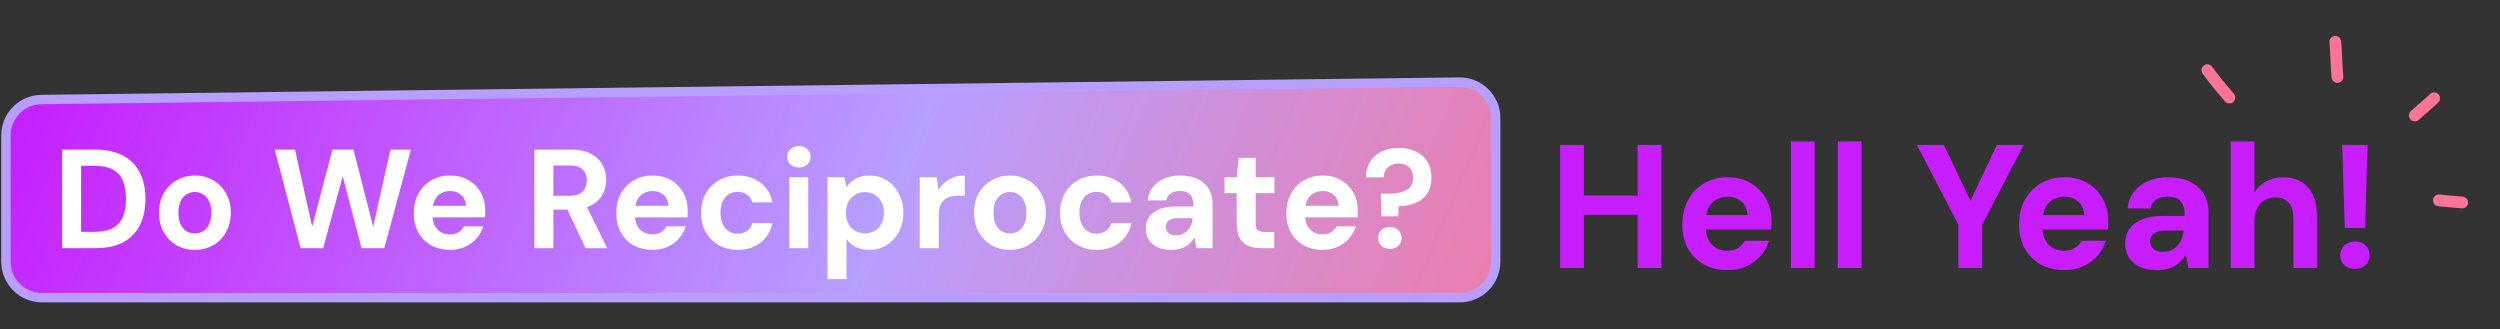 <svg width="941" height="124" viewBox="0 0 941 124" fill="none" xmlns="http://www.w3.org/2000/svg">
<rect x="0" y="0" width="941" height="124" fill="#333333" stroke="none"/>
<path d="M549.266 30.899L15.614 37.455C8.197 37.546 2.233 43.584 2.233 51.002V98.49C2.233 105.972 8.298 112.037 15.78 112.037H549.433C556.915 112.037 562.98 105.972 562.98 98.49V44.446C562.98 36.898 556.813 30.806 549.266 30.899Z" fill="url(#paint0_linear_309_2279)" stroke="#B79EFF" stroke-width="3.534"/>
<path d="M23.366 93.412V56.304H35.77C40.082 56.304 43.634 57.081 46.426 58.636C49.253 60.156 51.338 62.312 52.681 65.104C54.059 67.86 54.749 71.112 54.749 74.858C54.749 78.604 54.059 81.873 52.681 84.665C51.338 87.422 49.271 89.578 46.479 91.133C43.687 92.652 40.117 93.412 35.77 93.412H23.366ZM30.522 87.263H35.399C38.439 87.263 40.824 86.768 42.556 85.778C44.323 84.789 45.578 83.375 46.32 81.537C47.062 79.664 47.433 77.438 47.433 74.858C47.433 72.243 47.062 70.016 46.32 68.178C45.578 66.305 44.323 64.874 42.556 63.885C40.824 62.895 38.439 62.4 35.399 62.4H30.522V87.263ZM73.304 94.048C70.76 94.048 68.463 93.465 66.413 92.299C64.398 91.097 62.79 89.454 61.589 87.369C60.422 85.248 59.839 82.827 59.839 80.106C59.839 77.314 60.422 74.876 61.589 72.79C62.79 70.67 64.416 69.027 66.466 67.86C68.516 66.659 70.813 66.058 73.357 66.058C75.937 66.058 78.234 66.659 80.249 67.86C82.299 69.027 83.907 70.67 85.073 72.79C86.275 74.876 86.875 77.296 86.875 80.053C86.875 82.81 86.275 85.248 85.073 87.369C83.907 89.454 82.299 91.097 80.249 92.299C78.199 93.465 75.884 94.048 73.304 94.048ZM73.304 87.846C74.506 87.846 75.566 87.563 76.485 86.998C77.439 86.432 78.181 85.566 78.712 84.4C79.277 83.234 79.56 81.785 79.56 80.053C79.56 78.321 79.277 76.89 78.712 75.759C78.181 74.593 77.439 73.727 76.485 73.162C75.566 72.561 74.524 72.26 73.357 72.26C72.227 72.26 71.184 72.561 70.23 73.162C69.275 73.727 68.516 74.593 67.95 75.759C67.42 76.89 67.155 78.321 67.155 80.053C67.155 81.785 67.42 83.234 67.95 84.4C68.516 85.566 69.258 86.432 70.177 86.998C71.131 87.563 72.174 87.846 73.304 87.846ZM113.154 93.412L103.399 56.304H111.033L117.5 85.301L125.134 56.304H133.033L140.455 85.301L146.975 56.304H154.662L144.643 93.412H136.108L129.004 66.376L121.635 93.412H113.154ZM169.445 94.048C166.759 94.048 164.374 93.483 162.288 92.352C160.239 91.186 158.631 89.578 157.464 87.528C156.333 85.443 155.768 83.04 155.768 80.318C155.768 77.526 156.333 75.07 157.464 72.95C158.631 70.794 160.239 69.115 162.288 67.913C164.338 66.677 166.724 66.058 169.445 66.058C172.096 66.058 174.41 66.641 176.39 67.807C178.369 68.974 179.906 70.546 181.002 72.525C182.097 74.505 182.645 76.749 182.645 79.258C182.645 79.611 182.645 80.018 182.645 80.477C182.645 80.901 182.61 81.343 182.539 81.802H160.857V77.456H175.435C175.329 75.724 174.711 74.363 173.58 73.374C172.484 72.384 171.106 71.889 169.445 71.889C168.243 71.889 167.13 72.172 166.105 72.737C165.08 73.268 164.268 74.098 163.667 75.229C163.101 76.36 162.819 77.791 162.819 79.523V81.06C162.819 82.509 163.084 83.782 163.614 84.877C164.179 85.937 164.957 86.768 165.946 87.369C166.936 87.934 168.084 88.217 169.392 88.217C170.7 88.217 171.778 87.934 172.626 87.369C173.509 86.803 174.163 86.079 174.587 85.195H181.903C181.408 86.856 180.578 88.358 179.411 89.701C178.245 91.044 176.814 92.105 175.117 92.882C173.421 93.659 171.53 94.048 169.445 94.048ZM201.142 93.412V56.304H214.978C217.982 56.304 220.456 56.816 222.399 57.841C224.343 58.866 225.792 60.244 226.746 61.976C227.7 63.672 228.178 65.563 228.178 67.648C228.178 69.627 227.718 71.483 226.799 73.215C225.88 74.911 224.431 76.289 222.452 77.35C220.509 78.374 217.999 78.887 214.925 78.887H208.298V93.412H201.142ZM220.385 93.412L212.751 77.085H220.491L228.549 93.412H220.385ZM208.298 73.692H214.554C216.709 73.692 218.3 73.162 219.325 72.101C220.35 71.041 220.862 69.645 220.862 67.913C220.862 66.182 220.35 64.821 219.325 63.831C218.335 62.807 216.745 62.294 214.554 62.294H208.298V73.692ZM245.65 94.048C242.964 94.048 240.578 93.483 238.493 92.352C236.443 91.186 234.835 89.578 233.669 87.528C232.538 85.443 231.972 83.04 231.972 80.318C231.972 77.526 232.538 75.07 233.669 72.95C234.835 70.794 236.443 69.115 238.493 67.913C240.543 66.677 242.928 66.058 245.65 66.058C248.3 66.058 250.615 66.641 252.594 67.807C254.573 68.974 256.111 70.546 257.206 72.525C258.302 74.505 258.849 76.749 258.849 79.258C258.849 79.611 258.849 80.018 258.849 80.477C258.849 80.901 258.814 81.343 258.743 81.802H237.062V77.456H251.64C251.534 75.724 250.915 74.363 249.784 73.374C248.689 72.384 247.311 71.889 245.65 71.889C244.448 71.889 243.335 72.172 242.31 72.737C241.285 73.268 240.472 74.098 239.871 75.229C239.306 76.36 239.023 77.791 239.023 79.523V81.06C239.023 82.509 239.288 83.782 239.818 84.877C240.384 85.937 241.161 86.768 242.151 87.369C243.14 87.934 244.289 88.217 245.597 88.217C246.904 88.217 247.982 87.934 248.83 87.369C249.714 86.803 250.368 86.079 250.792 85.195H258.107C257.613 86.856 256.782 88.358 255.616 89.701C254.449 91.044 253.018 92.105 251.322 92.882C249.625 93.659 247.735 94.048 245.65 94.048ZM277.645 94.048C274.96 94.048 272.574 93.448 270.489 92.246C268.404 91.044 266.778 89.401 265.612 87.316C264.446 85.231 263.862 82.845 263.862 80.159C263.862 77.403 264.446 74.982 265.612 72.897C266.778 70.776 268.404 69.115 270.489 67.913C272.574 66.677 274.96 66.058 277.645 66.058C281.074 66.058 283.954 66.959 286.286 68.762C288.619 70.564 290.103 73.038 290.739 76.183H283.159C282.841 74.946 282.169 73.974 281.144 73.268C280.155 72.561 278.971 72.207 277.592 72.207C276.356 72.207 275.242 72.525 274.253 73.162C273.299 73.762 272.539 74.664 271.973 75.865C271.443 77.031 271.178 78.427 271.178 80.053C271.178 81.29 271.337 82.403 271.655 83.393C271.973 84.347 272.415 85.178 272.98 85.884C273.546 86.556 274.217 87.068 274.995 87.422C275.808 87.775 276.674 87.952 277.592 87.952C278.511 87.952 279.342 87.793 280.084 87.475C280.862 87.157 281.515 86.715 282.045 86.15C282.576 85.549 282.947 84.824 283.159 83.976H290.739C290.103 87.051 288.601 89.507 286.233 91.345C283.901 93.147 281.038 94.048 277.645 94.048ZM297.07 93.412V66.694H304.227V93.412H297.07ZM300.675 63.036C299.403 63.036 298.342 62.665 297.494 61.923C296.681 61.146 296.275 60.174 296.275 59.007C296.275 57.841 296.681 56.887 297.494 56.145C298.342 55.367 299.403 54.978 300.675 54.978C301.983 54.978 303.043 55.367 303.856 56.145C304.704 56.887 305.128 57.841 305.128 59.007C305.128 60.174 304.704 61.146 303.856 61.923C303.043 62.665 301.983 63.036 300.675 63.036ZM311.458 105.075V66.694H317.82L318.615 70.405C319.18 69.627 319.852 68.921 320.629 68.284C321.407 67.613 322.326 67.083 323.386 66.694C324.482 66.27 325.754 66.058 327.203 66.058C329.712 66.058 331.921 66.677 333.829 67.913C335.738 69.15 337.24 70.829 338.335 72.95C339.466 75.035 340.032 77.42 340.032 80.106C340.032 82.792 339.466 85.195 338.335 87.316C337.204 89.401 335.685 91.044 333.776 92.246C331.868 93.448 329.694 94.048 327.256 94.048C325.277 94.048 323.563 93.695 322.114 92.988C320.7 92.246 319.534 91.239 318.615 89.966V105.075H311.458ZM325.559 87.793C326.973 87.793 328.21 87.475 329.27 86.839C330.366 86.203 331.214 85.301 331.815 84.135C332.416 82.969 332.716 81.626 332.716 80.106C332.716 78.587 332.416 77.243 331.815 76.077C331.214 74.876 330.366 73.957 329.27 73.321C328.21 72.649 326.973 72.313 325.559 72.313C324.181 72.313 322.944 72.649 321.849 73.321C320.788 73.957 319.94 74.858 319.304 76.024C318.703 77.191 318.403 78.534 318.403 80.053C318.403 81.573 318.703 82.933 319.304 84.135C319.94 85.301 320.788 86.203 321.849 86.839C322.944 87.475 324.181 87.793 325.559 87.793ZM346.196 93.412V66.694H352.557L353.246 71.624C353.882 70.458 354.677 69.468 355.632 68.656C356.621 67.843 357.734 67.207 358.971 66.747C360.244 66.288 361.64 66.058 363.159 66.058V73.639H360.721C359.661 73.639 358.671 73.762 357.752 74.01C356.869 74.257 356.091 74.664 355.42 75.229C354.748 75.759 354.236 76.501 353.882 77.456C353.529 78.41 353.352 79.611 353.352 81.06V93.412H346.196ZM380.09 94.048C377.545 94.048 375.248 93.465 373.198 92.299C371.184 91.097 369.576 89.454 368.374 87.369C367.208 85.248 366.625 82.827 366.625 80.106C366.625 77.314 367.208 74.876 368.374 72.79C369.576 70.67 371.201 69.027 373.251 67.86C375.301 66.659 377.598 66.058 380.143 66.058C382.723 66.058 385.02 66.659 387.034 67.86C389.084 69.027 390.692 70.67 391.858 72.79C393.06 74.876 393.661 77.296 393.661 80.053C393.661 82.81 393.06 85.248 391.858 87.369C390.692 89.454 389.084 91.097 387.034 92.299C384.984 93.465 382.67 94.048 380.09 94.048ZM380.09 87.846C381.291 87.846 382.351 87.563 383.27 86.998C384.225 86.432 384.967 85.566 385.497 84.4C386.062 83.234 386.345 81.785 386.345 80.053C386.345 78.321 386.062 76.89 385.497 75.759C384.967 74.593 384.225 73.727 383.27 73.162C382.351 72.561 381.309 72.26 380.143 72.26C379.012 72.26 377.969 72.561 377.015 73.162C376.061 73.727 375.301 74.593 374.735 75.759C374.205 76.89 373.94 78.321 373.94 80.053C373.94 81.785 374.205 83.234 374.735 84.4C375.301 85.566 376.043 86.432 376.962 86.998C377.916 87.563 378.959 87.846 380.09 87.846ZM412.763 94.048C410.078 94.048 407.692 93.448 405.607 92.246C403.522 91.044 401.896 89.401 400.73 87.316C399.564 85.231 398.98 82.845 398.98 80.159C398.98 77.403 399.564 74.982 400.73 72.897C401.896 70.776 403.522 69.115 405.607 67.913C407.692 66.677 410.078 66.058 412.763 66.058C416.192 66.058 419.072 66.959 421.404 68.762C423.737 70.564 425.221 73.038 425.857 76.183H418.277C417.959 74.946 417.287 73.974 416.262 73.268C415.273 72.561 414.089 72.207 412.71 72.207C411.474 72.207 410.36 72.525 409.371 73.162C408.417 73.762 407.657 74.664 407.091 75.865C406.561 77.031 406.296 78.427 406.296 80.053C406.296 81.29 406.455 82.403 406.773 83.393C407.091 84.347 407.533 85.178 408.098 85.884C408.664 86.556 409.335 87.068 410.113 87.422C410.926 87.775 411.792 87.952 412.71 87.952C413.629 87.952 414.46 87.793 415.202 87.475C415.98 87.157 416.633 86.715 417.163 86.15C417.694 85.549 418.065 84.824 418.277 83.976H425.857C425.221 87.051 423.719 89.507 421.351 91.345C419.019 93.147 416.156 94.048 412.763 94.048ZM441.041 94.048C438.815 94.048 436.977 93.695 435.528 92.988C434.079 92.246 433.001 91.274 432.294 90.072C431.623 88.835 431.287 87.475 431.287 85.99C431.287 84.365 431.693 82.933 432.506 81.697C433.354 80.46 434.609 79.488 436.27 78.781C437.966 78.074 440.087 77.721 442.632 77.721H449.258C449.258 76.413 449.081 75.335 448.728 74.487C448.374 73.603 447.827 72.95 447.085 72.525C446.342 72.101 445.353 71.889 444.116 71.889C442.773 71.889 441.624 72.19 440.67 72.79C439.751 73.356 439.186 74.24 438.974 75.441H432.029C432.206 73.533 432.824 71.889 433.885 70.511C434.98 69.097 436.411 68.002 438.179 67.224C439.981 66.447 441.978 66.058 444.169 66.058C446.678 66.058 448.852 66.482 450.689 67.33C452.527 68.178 453.941 69.398 454.93 70.988C455.92 72.579 456.415 74.54 456.415 76.872V93.412H450.371L449.576 89.33C449.187 90.037 448.728 90.673 448.198 91.239C447.668 91.804 447.049 92.299 446.342 92.723C445.636 93.147 444.84 93.465 443.957 93.677C443.073 93.925 442.101 94.048 441.041 94.048ZM442.738 88.535C443.656 88.535 444.469 88.376 445.176 88.058C445.918 87.704 446.554 87.245 447.085 86.68C447.615 86.079 448.021 85.407 448.304 84.665C448.622 83.888 448.834 83.057 448.94 82.174V82.121H443.48C442.384 82.121 441.483 82.262 440.776 82.545C440.105 82.792 439.61 83.163 439.292 83.658C438.974 84.153 438.815 84.718 438.815 85.354C438.815 86.061 438.974 86.644 439.292 87.104C439.61 87.563 440.069 87.917 440.67 88.164C441.271 88.411 441.96 88.535 442.738 88.535ZM474.814 93.412C472.941 93.412 471.297 93.129 469.884 92.564C468.505 91.963 467.428 90.991 466.65 89.648C465.873 88.27 465.484 86.397 465.484 84.029V72.684H460.925V66.694H465.484L466.279 59.431H472.64V66.694H479.691V72.684H472.64V84.135C472.64 85.337 472.905 86.167 473.436 86.627C473.966 87.086 474.867 87.316 476.139 87.316H479.638V93.412H474.814ZM497.87 94.048C495.184 94.048 492.798 93.483 490.713 92.352C488.663 91.186 487.055 89.578 485.889 87.528C484.758 85.443 484.193 83.04 484.193 80.318C484.193 77.526 484.758 75.07 485.889 72.95C487.055 70.794 488.663 69.115 490.713 67.913C492.763 66.677 495.149 66.058 497.87 66.058C500.52 66.058 502.835 66.641 504.814 67.807C506.793 68.974 508.331 70.546 509.426 72.525C510.522 74.505 511.07 76.749 511.07 79.258C511.07 79.611 511.07 80.018 511.07 80.477C511.07 80.901 511.034 81.343 510.964 81.802H489.282V77.456H503.86C503.754 75.724 503.136 74.363 502.005 73.374C500.909 72.384 499.531 71.889 497.87 71.889C496.668 71.889 495.555 72.172 494.53 72.737C493.505 73.268 492.692 74.098 492.092 75.229C491.526 76.36 491.243 77.791 491.243 79.523V81.06C491.243 82.509 491.508 83.782 492.039 84.877C492.604 85.937 493.381 86.768 494.371 87.369C495.361 87.934 496.509 88.217 497.817 88.217C499.124 88.217 500.202 87.934 501.051 87.369C501.934 86.803 502.588 86.079 503.012 85.195H510.328C509.833 86.856 509.002 88.358 507.836 89.701C506.67 91.044 505.238 92.105 503.542 92.882C501.846 93.659 499.955 94.048 497.87 94.048ZM519.977 81.431L519.712 72.897H522.257C523.6 72.897 524.855 72.808 526.021 72.632C527.187 72.455 528.194 72.154 529.042 71.73C529.926 71.306 530.615 70.705 531.11 69.928C531.605 69.115 531.852 68.073 531.852 66.8C531.852 65.705 531.622 64.768 531.163 63.99C530.739 63.213 530.12 62.612 529.307 62.188C528.495 61.764 527.54 61.552 526.445 61.552C525.279 61.552 524.289 61.782 523.476 62.241C522.663 62.665 522.027 63.266 521.568 64.044C521.108 64.786 520.879 65.687 520.879 66.747H514.146C514.111 64.627 514.588 62.736 515.577 61.075C516.567 59.414 517.981 58.106 519.818 57.152C521.691 56.163 523.918 55.668 526.498 55.668C528.901 55.668 531.022 56.109 532.859 56.993C534.732 57.841 536.181 59.096 537.206 60.757C538.266 62.418 538.797 64.432 538.797 66.8C538.797 69.239 538.266 71.253 537.206 72.844C536.181 74.434 534.732 75.618 532.859 76.395C531.022 77.173 528.883 77.579 526.445 77.615L526.286 81.431H519.977ZM523.158 93.677C521.851 93.677 520.773 93.288 519.924 92.511C519.112 91.698 518.705 90.709 518.705 89.542C518.705 88.376 519.112 87.404 519.924 86.627C520.773 85.814 521.851 85.407 523.158 85.407C524.466 85.407 525.526 85.814 526.339 86.627C527.152 87.404 527.558 88.376 527.558 89.542C527.558 90.709 527.152 91.698 526.339 92.511C525.526 93.288 524.466 93.677 523.158 93.677Z" fill="white"/>
<path d="M616.422 100.877V54.548H625.357V100.877H616.422ZM587.235 100.877V54.548H596.17V100.877H587.235ZM594.912 80.823V73.609H617.944V80.823H594.912ZM650.299 101.671C646.946 101.671 643.968 100.965 641.364 99.553C638.805 98.097 636.798 96.09 635.342 93.531C633.93 90.927 633.224 87.927 633.224 84.53C633.224 81.044 633.93 77.977 635.342 75.33C636.798 72.639 638.805 70.543 641.364 69.043C643.924 67.498 646.902 66.726 650.299 66.726C653.608 66.726 656.498 67.454 658.969 68.91C661.44 70.366 663.359 72.33 664.727 74.801C666.095 77.272 666.779 80.073 666.779 83.206C666.779 83.647 666.779 84.155 666.779 84.728C666.779 85.258 666.735 85.809 666.647 86.383H639.577V80.956H657.778C657.646 78.794 656.873 77.095 655.462 75.86C654.094 74.624 652.373 74.006 650.299 74.006C648.799 74.006 647.409 74.359 646.13 75.065C644.85 75.727 643.835 76.764 643.085 78.176C642.379 79.588 642.026 81.375 642.026 83.537V85.456C642.026 87.265 642.357 88.854 643.019 90.221C643.725 91.545 644.696 92.582 645.931 93.332C647.167 94.038 648.6 94.391 650.233 94.391C651.866 94.391 653.211 94.038 654.27 93.332C655.373 92.626 656.19 91.722 656.719 90.618H665.852C665.235 92.692 664.198 94.567 662.742 96.244C661.286 97.921 659.499 99.244 657.381 100.215C655.263 101.186 652.902 101.671 650.299 101.671ZM674.096 100.877V53.225H683.031V100.877H674.096ZM691.741 100.877V53.225H700.676V100.877H691.741ZM737.14 100.877V84.596L721.521 54.548H731.647L742.567 77.448H740.78L751.634 54.548H761.694L746.075 84.596V100.877H737.14ZM777.043 101.671C773.69 101.671 770.712 100.965 768.109 99.553C765.549 98.097 763.542 96.09 762.086 93.531C760.674 90.927 759.968 87.927 759.968 84.53C759.968 81.044 760.674 77.977 762.086 75.33C763.542 72.639 765.549 70.543 768.109 69.043C770.668 67.498 773.646 66.726 777.043 66.726C780.353 66.726 783.243 67.454 785.713 68.91C788.184 70.366 790.104 72.33 791.471 74.801C792.839 77.272 793.523 80.073 793.523 83.206C793.523 83.647 793.523 84.155 793.523 84.728C793.523 85.258 793.479 85.809 793.391 86.383H766.322V80.956H784.522C784.39 78.794 783.618 77.095 782.206 75.86C780.838 74.624 779.117 74.006 777.043 74.006C775.543 74.006 774.153 74.359 772.874 75.065C771.594 75.727 770.579 76.764 769.829 78.176C769.123 79.588 768.77 81.375 768.77 83.537V85.456C768.77 87.265 769.101 88.854 769.763 90.221C770.469 91.545 771.44 92.582 772.675 93.332C773.911 94.038 775.345 94.391 776.977 94.391C778.61 94.391 779.955 94.038 781.014 93.332C782.117 92.626 782.934 91.722 783.463 90.618H792.597C791.979 92.692 790.942 94.567 789.486 96.244C788.03 97.921 786.243 99.244 784.125 100.215C782.007 101.186 779.647 101.671 777.043 101.671ZM812.092 101.671C809.312 101.671 807.018 101.23 805.209 100.347C803.4 99.421 802.054 98.207 801.171 96.707C800.333 95.163 799.914 93.464 799.914 91.611C799.914 89.582 800.421 87.795 801.436 86.25C802.495 84.706 804.061 83.493 806.135 82.61C808.253 81.728 810.9 81.287 814.077 81.287H822.35C822.35 79.654 822.13 78.308 821.688 77.249C821.247 76.146 820.563 75.33 819.637 74.801C818.71 74.271 817.475 74.006 815.93 74.006C814.254 74.006 812.82 74.382 811.628 75.132C810.481 75.838 809.775 76.941 809.511 78.441H800.84C801.061 76.058 801.833 74.006 803.157 72.286C804.525 70.521 806.312 69.153 808.518 68.182C810.768 67.212 813.261 66.726 815.997 66.726C819.129 66.726 821.843 67.256 824.137 68.315C826.431 69.374 828.196 70.896 829.432 72.881C830.667 74.867 831.285 77.316 831.285 80.228V100.877H823.74L822.747 95.781C822.262 96.663 821.688 97.457 821.026 98.163C820.365 98.869 819.593 99.487 818.71 100.017C817.828 100.546 816.835 100.943 815.732 101.208C814.629 101.517 813.415 101.671 812.092 101.671ZM814.21 94.788C815.357 94.788 816.372 94.59 817.254 94.192C818.181 93.751 818.975 93.178 819.637 92.472C820.298 91.722 820.806 90.883 821.159 89.957C821.556 88.986 821.821 87.949 821.953 86.846V86.78H815.136C813.768 86.78 812.643 86.956 811.761 87.309C810.922 87.618 810.305 88.082 809.908 88.699C809.511 89.317 809.312 90.023 809.312 90.817C809.312 91.7 809.511 92.427 809.908 93.001C810.305 93.575 810.878 94.016 811.628 94.325C812.379 94.634 813.239 94.788 814.21 94.788ZM839.62 100.877V53.225H848.555V72.484C849.658 70.719 851.114 69.329 852.923 68.315C854.776 67.256 856.916 66.726 859.343 66.726C862.122 66.726 864.461 67.322 866.358 68.513C868.255 69.66 869.689 71.337 870.66 73.543C871.631 75.749 872.116 78.485 872.116 81.75V100.877H863.247V82.544C863.247 79.897 862.696 77.867 861.593 76.455C860.49 74.999 858.747 74.271 856.364 74.271C854.908 74.271 853.585 74.624 852.393 75.33C851.202 76.036 850.253 77.073 849.547 78.441C848.886 79.764 848.555 81.353 848.555 83.206V100.877H839.62ZM882.584 85.787L881.591 54.548H891.188L890.195 85.787H882.584ZM886.423 101.208C884.79 101.208 883.444 100.723 882.385 99.752C881.371 98.737 880.863 97.502 880.863 96.046C880.863 94.59 881.371 93.376 882.385 92.406C883.444 91.391 884.79 90.883 886.423 90.883C888.055 90.883 889.379 91.391 890.394 92.406C891.408 93.376 891.916 94.59 891.916 96.046C891.916 97.502 891.408 98.737 890.394 99.752C889.379 100.723 888.055 101.208 886.423 101.208Z" fill="#C71DFF"/>
<path d="M926.761 76.215C923.851 75.935 920.922 75.76 918.019 75.423" stroke="#FA7596" stroke-width="4.434" stroke-miterlimit="1.5" stroke-linecap="round" stroke-linejoin="round"/>
<path d="M916.208 36.996C913.847 39.227 911.319 41.268 908.927 43.462" stroke="#FA7596" stroke-width="4.434" stroke-miterlimit="1.5" stroke-linecap="round" stroke-linejoin="round"/>
<path d="M879.804 28.972C879.386 24.568 879.417 20.135 879.01 15.731" stroke="#FA7596" stroke-width="4.434" stroke-miterlimit="1.5" stroke-linecap="round" stroke-linejoin="round"/>
<path d="M839.126 36.719C836.302 33.372 833.376 30.009 830.859 26.419" stroke="#FA7596" stroke-width="4.434" stroke-miterlimit="1.5" stroke-linecap="round" stroke-linejoin="round"/>
<defs>
<linearGradient id="paint0_linear_309_2279" x1="4" y1="32.52" x2="566.417" y2="269.865" gradientUnits="userSpaceOnUse">
<stop stop-color="#C71DFF"/>
<stop offset="0.527" stop-color="#B79EFF"/>
<stop offset="1" stop-color="#FA7596"/>
</linearGradient>
</defs>
</svg>
